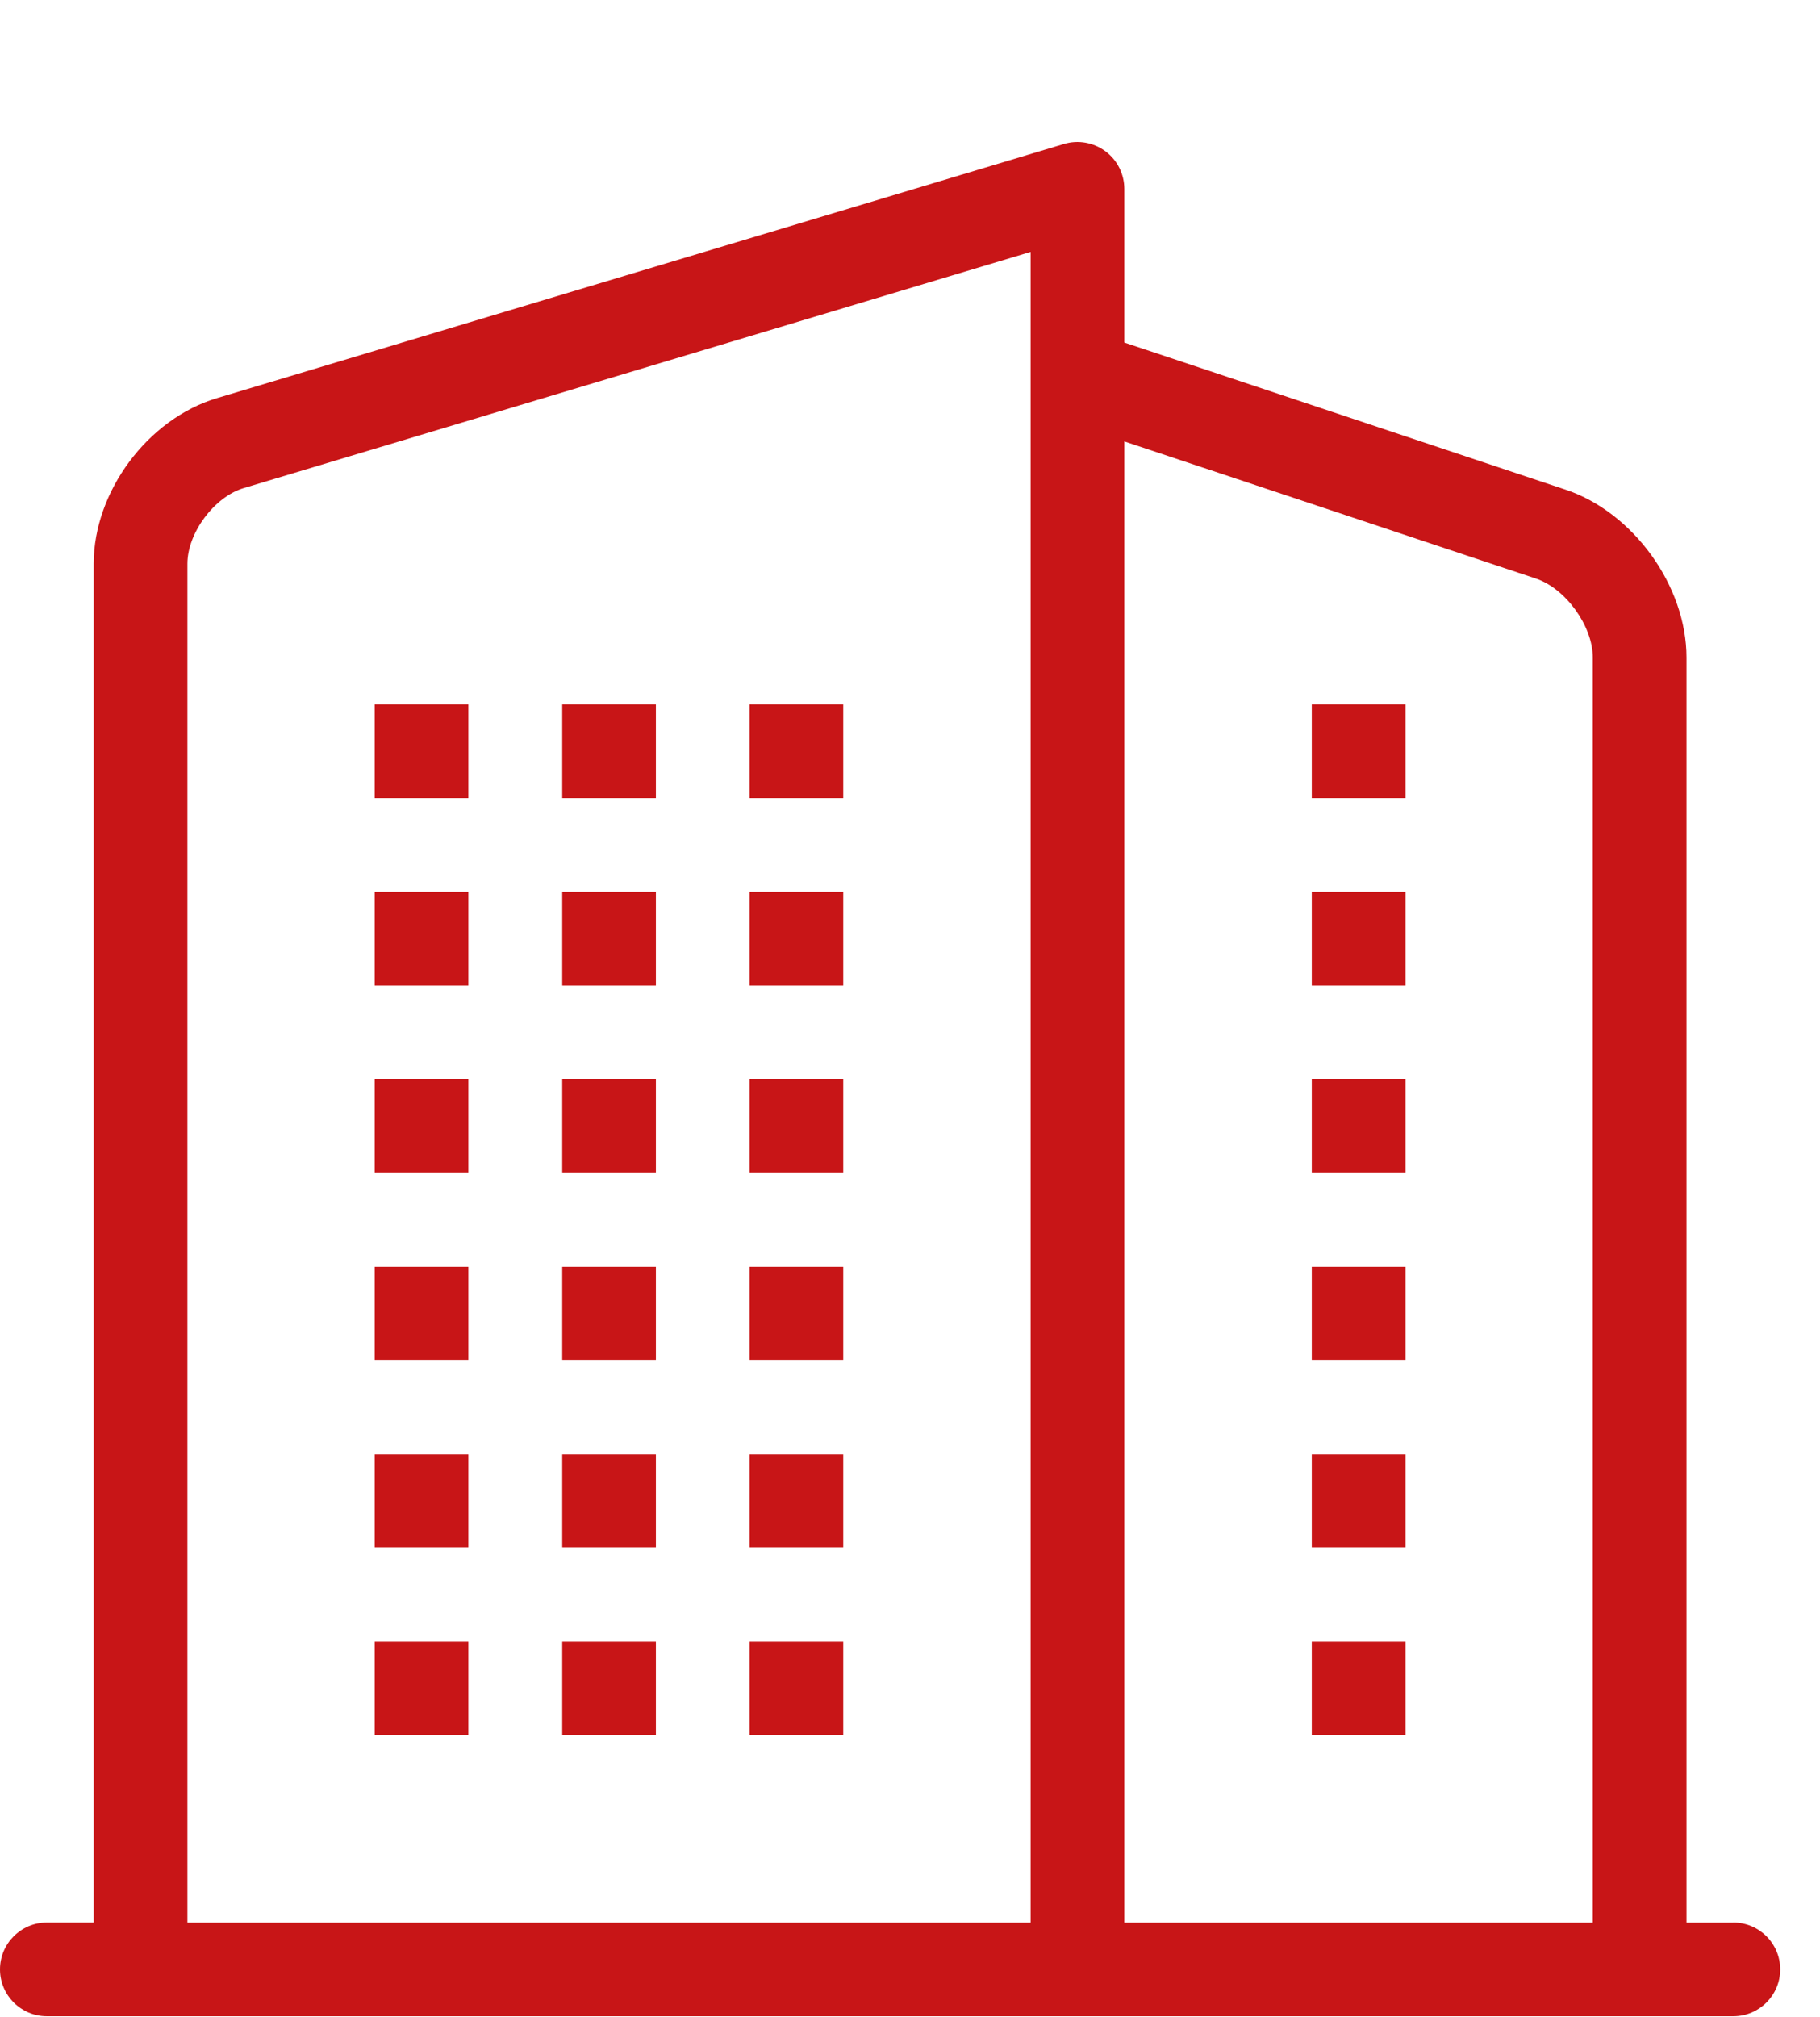 <?xml version="1.0" encoding="UTF-8"?>
<svg xmlns="http://www.w3.org/2000/svg" width="37" height="41" viewBox="0 0 37 41" fill="none">
  <g id="Icon/apartment" clip-path="url(#clip0_1590_8822)">
    <path id="Vector" d="M26.668 14.316H28.573V16.221H26.668V14.316Z" fill="#C81517"></path>
    <path id="Vector_2" d="M26.668 18.126H28.573V20.031H26.668V18.126Z" fill="#C81517"></path>
    <path id="Vector_3" d="M26.668 21.935H28.573V23.84H26.668V21.935Z" fill="#C81517"></path>
    <path id="Vector_4" d="M26.668 25.745H28.573V27.649H26.668V25.745Z" fill="#C81517"></path>
    <path id="Vector_5" d="M26.668 33.364H28.573V35.269H26.668V33.364Z" fill="#C81517"></path>
    <path id="Vector_6" d="M26.668 29.554H28.573V31.459H26.668V29.554Z" fill="#C81517"></path>
    <path id="Vector_7" d="M11.43 14.316H13.334V16.221H11.43V14.316Z" fill="#C81517"></path>
    <path id="Vector_8" d="M11.43 18.126H13.334V20.031H11.43V18.126Z" fill="#C81517"></path>
    <path id="Vector_9" d="M11.43 21.935H13.334V23.84H11.43V21.935Z" fill="#C81517"></path>
    <path id="Vector_10" d="M11.43 25.745H13.334V27.649H11.43V25.745Z" fill="#C81517"></path>
    <path id="Vector_11" d="M11.43 33.364H13.334V35.269H11.43V33.364Z" fill="#C81517"></path>
    <path id="Vector_12" d="M11.43 29.554H13.334V31.459H11.43V29.554Z" fill="#C81517"></path>
    <path id="Vector_13" d="M7.617 14.316H9.522V16.221H7.617V14.316Z" fill="#C81517"></path>
    <path id="Vector_14" d="M7.617 18.126H9.522V20.031H7.617V18.126Z" fill="#C81517"></path>
    <path id="Vector_15" d="M7.617 21.935H9.522V23.84H7.617V21.935Z" fill="#C81517"></path>
    <path id="Vector_16" d="M7.617 25.745H9.522V27.649H7.617V25.745Z" fill="#C81517"></path>
    <path id="Vector_17" d="M7.617 33.364H9.522V35.269H7.617V33.364Z" fill="#C81517"></path>
    <path id="Vector_18" d="M7.617 29.554H9.522V31.459H7.617V29.554Z" fill="#C81517"></path>
    <path id="Vector_19" d="M15.238 14.316H17.143V16.221H15.238V14.316Z" fill="#C81517"></path>
    <path id="Vector_20" d="M15.238 18.126H17.143V20.031H15.238V18.126Z" fill="#C81517"></path>
    <path id="Vector_21" d="M15.238 21.935H17.143V23.84H15.238V21.935Z" fill="#C81517"></path>
    <path id="Vector_22" d="M15.238 25.745H17.143V27.649H15.238V25.745Z" fill="#C81517"></path>
    <path id="Vector_23" d="M15.238 33.364H17.143V35.269H15.238V33.364Z" fill="#C81517"></path>
    <path id="Vector_24" d="M15.238 29.554H17.143V31.459H15.238V29.554Z" fill="#C81517"></path>
    <path id="Vector_25" d="M35.238 39.078H34.286V13.364C34.286 11.911 33.206 10.413 31.827 9.952L22.857 6.962V3.838C22.857 3.537 22.714 3.253 22.472 3.074C22.23 2.895 21.918 2.84 21.631 2.926L4.408 8.093C3.004 8.514 1.905 9.992 1.905 11.457V39.076H0.952C0.427 39.076 0 39.503 0 40.029C0 40.554 0.427 40.981 0.952 40.981H35.238C35.764 40.981 36.191 40.554 36.191 40.029C36.191 39.503 35.764 39.076 35.238 39.076V39.078ZM31.225 11.76C31.831 11.962 32.381 12.726 32.381 13.364V39.078H22.857V8.972L31.225 11.76ZM3.81 11.459C3.81 10.832 4.356 10.099 4.956 9.92L20.952 5.12V39.078H3.81V11.459Z" fill="#C81517"></path>
  </g>
  <defs>
    <clipPath id="clip0_1590_8822">
      <rect width="36.191" height="40" fill="white" transform="translate(0 0.983)"></rect>
    </clipPath>
  </defs>
</svg>

